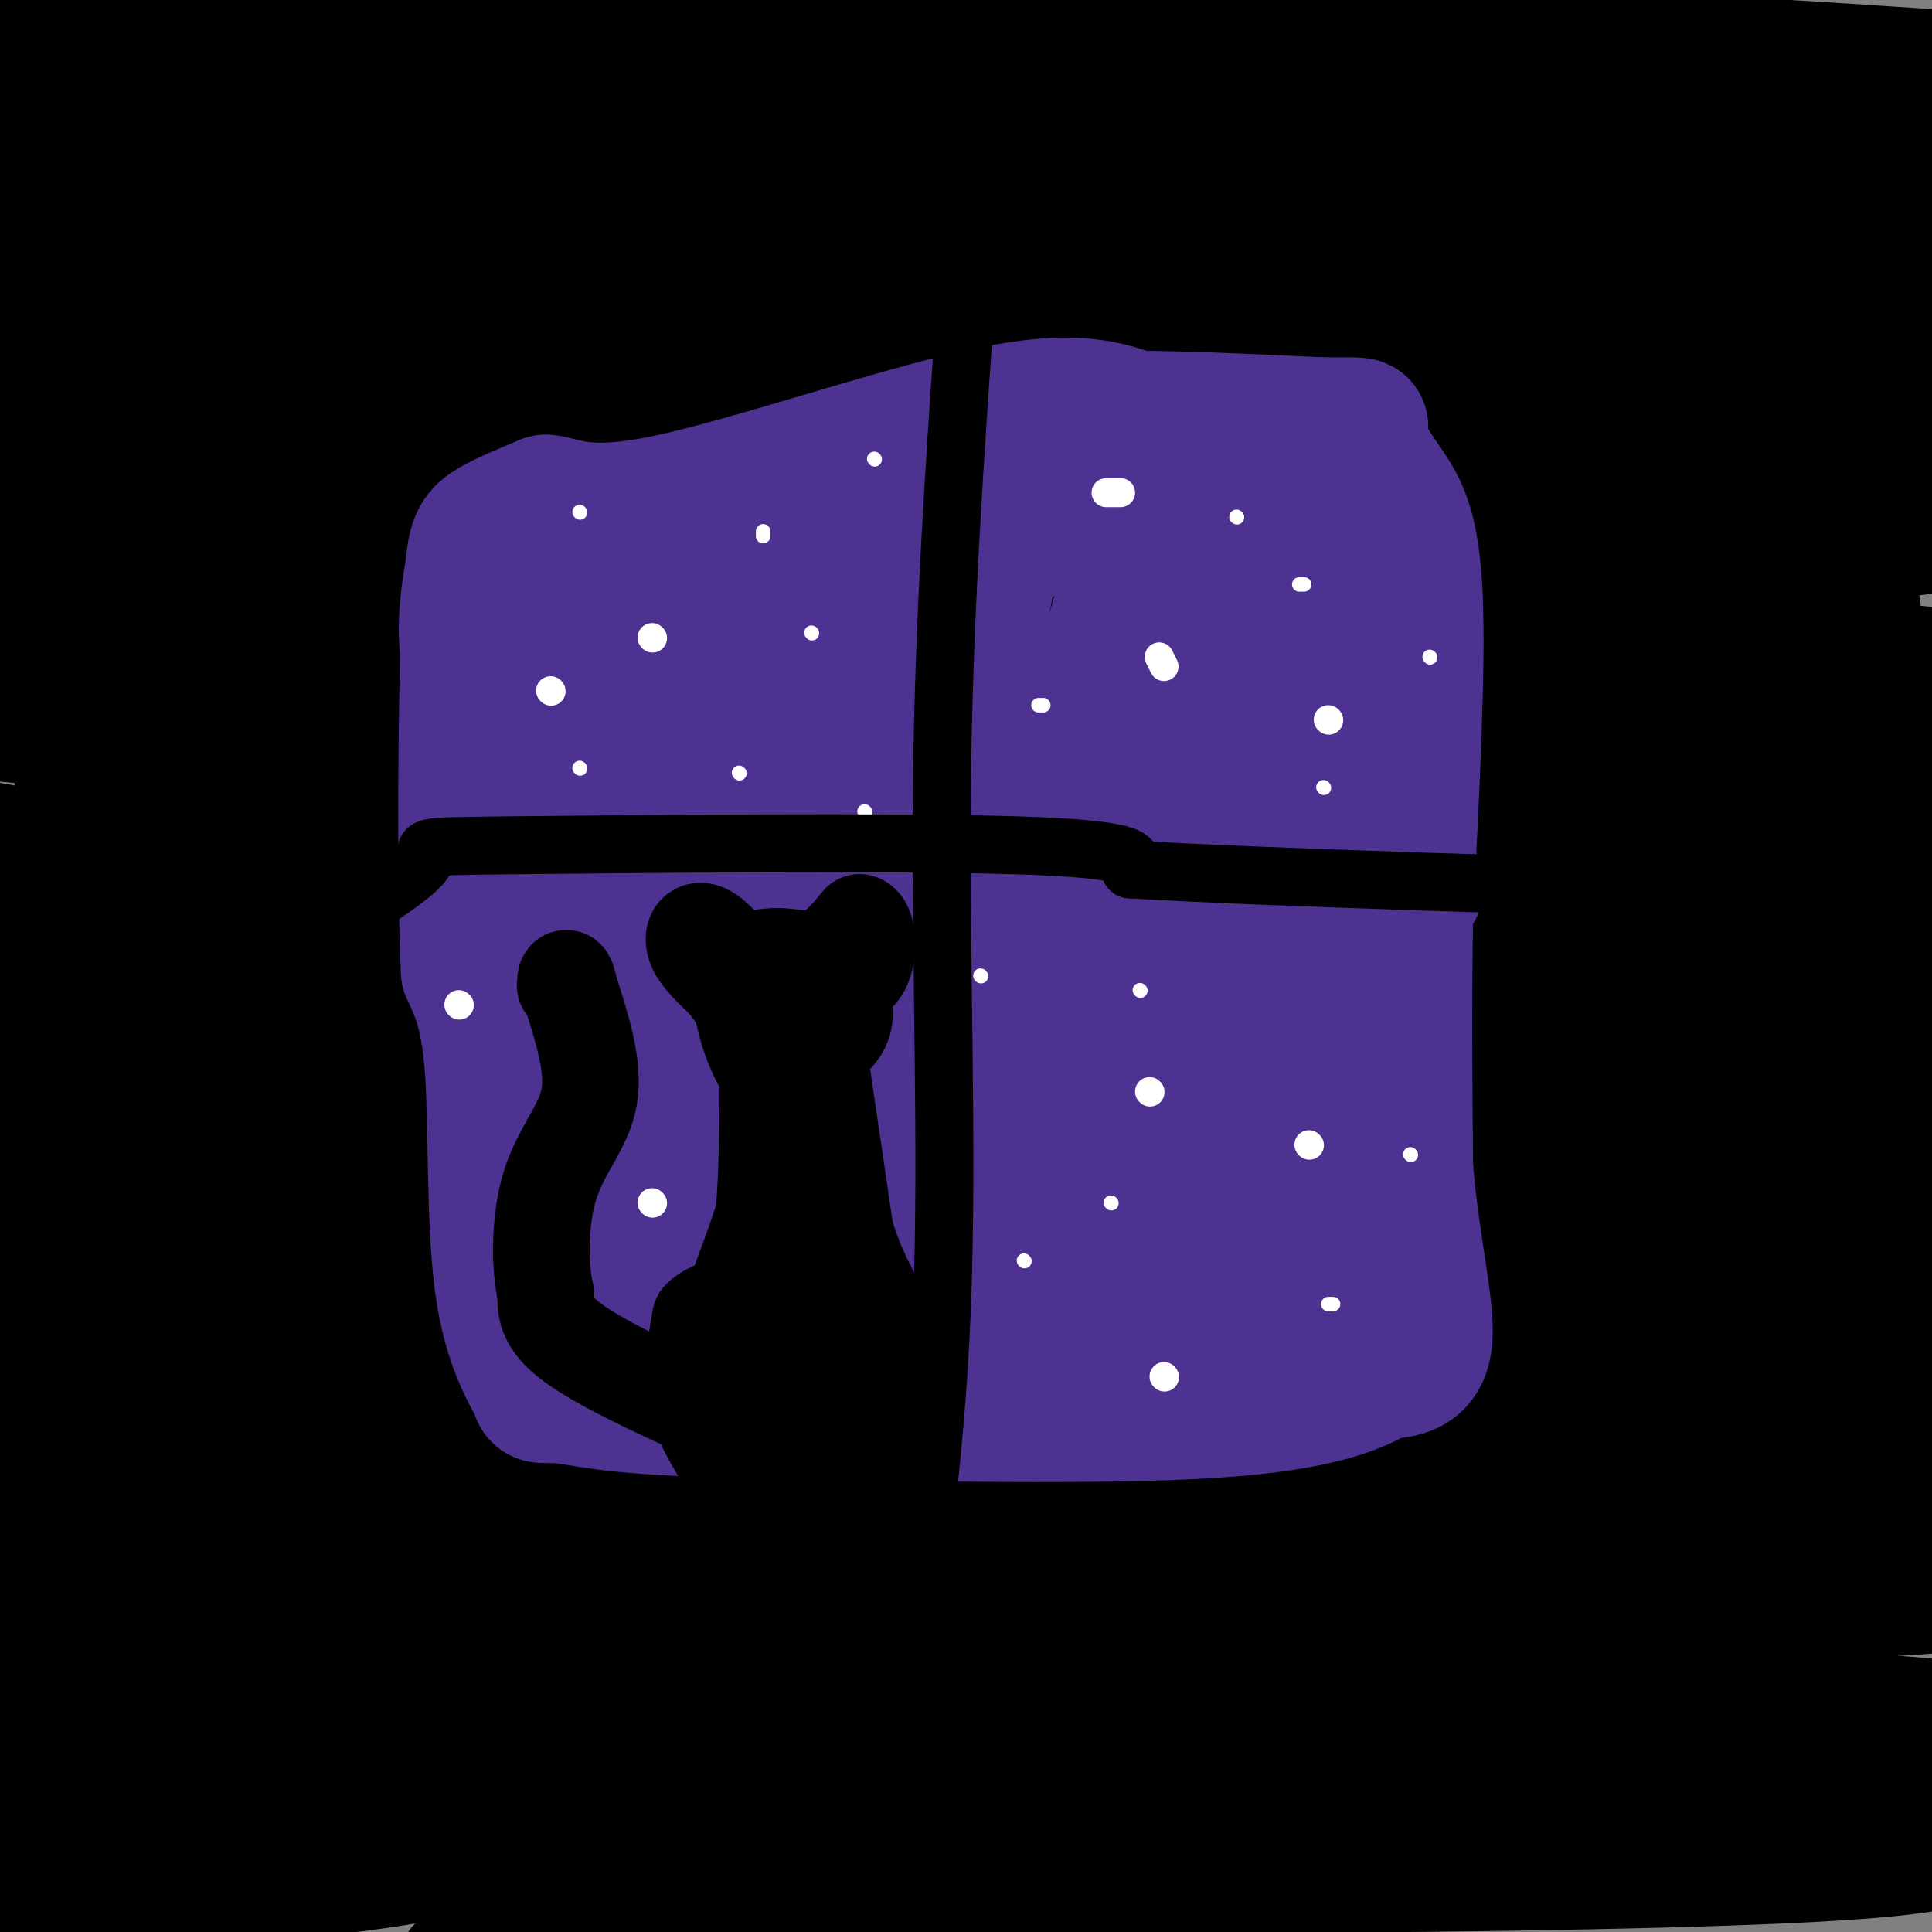 <svg viewBox='0 0 400 400' version='1.1' xmlns='http://www.w3.org/2000/svg' xmlns:xlink='http://www.w3.org/1999/xlink'><rect x="0" y="0" width="400" height="400" fill="#808080" stroke="none"/><g fill='none' stroke='rgb(0,0,0)' stroke-width='28' stroke-linecap='round' stroke-linejoin='round'><path d='M354,371c-59.851,-6.803 -119.702,-13.605 -102,-16c17.702,-2.395 112.956,-0.382 143,2c30.044,2.382 -5.122,5.133 -22,7c-16.878,1.867 -15.467,2.849 -47,4c-31.533,1.151 -96.009,2.472 -158,0c-61.991,-2.472 -121.495,-8.736 -181,-15'/><path d='M59,354c78.632,3.278 157.264,6.556 208,9c50.736,2.444 73.575,4.055 92,6c18.425,1.945 32.434,4.226 41,7c8.566,2.774 11.688,6.043 -26,8c-37.688,1.957 -116.185,2.604 -165,2c-48.815,-0.604 -67.947,-2.458 -102,-6c-34.053,-3.542 -83.026,-8.771 -132,-14'/><path d='M41,362c0.000,0.000 385.000,2.000 385,2'/><path d='M327,378c-56.083,3.250 -112.167,6.500 -174,5c-61.833,-1.500 -129.417,-7.750 -197,-14'/><path d='M17,338c25.871,-1.279 51.742,-2.558 133,-6c81.258,-3.442 217.904,-9.046 219,-1c1.096,8.046 -133.359,29.743 -212,42c-78.641,12.257 -101.469,15.073 -131,17c-29.531,1.927 -65.766,2.963 -102,4'/><path d='M92,362c124.815,-0.292 249.631,-0.583 300,0c50.369,0.583 26.292,2.042 -46,3c-72.292,0.958 -192.798,1.417 -260,-1c-67.202,-2.417 -81.101,-7.708 -95,-13'/><path d='M28,329c110.783,-8.943 221.566,-17.885 287,-27c65.434,-9.115 85.518,-18.402 42,-13c-43.518,5.402 -150.640,25.493 -219,35c-68.360,9.507 -97.960,8.431 -130,8c-32.040,-0.431 -66.520,-0.215 -101,0'/><path d='M61,316c0.000,0.000 357.000,3.000 357,3'/><path d='M322,326c-39.511,0.600 -79.022,1.200 -126,0c-46.978,-1.200 -101.422,-4.200 -147,-10c-45.578,-5.800 -82.289,-14.400 -119,-23'/><path d='M10,270c43.844,-0.867 87.689,-1.733 132,1c44.311,2.733 89.089,9.067 139,13c49.911,3.933 104.956,5.467 160,7'/><path d='M336,316c-24.880,2.734 -49.760,5.468 -82,7c-32.240,1.532 -71.841,1.863 -103,-2c-31.159,-3.863 -53.876,-11.918 -68,-17c-14.124,-5.082 -19.655,-7.190 -12,-9c7.655,-1.810 28.495,-3.320 48,-2c19.505,1.320 37.674,5.471 92,7c54.326,1.529 144.807,0.437 193,1c48.193,0.563 54.096,2.782 60,5'/><path d='M405,328c-28.976,1.970 -57.952,3.940 -89,5c-31.048,1.060 -64.167,1.208 -105,0c-40.833,-1.208 -89.381,-3.774 -127,-7c-37.619,-3.226 -64.310,-7.113 -91,-11'/><path d='M23,305c73.237,-0.709 146.474,-1.417 195,0c48.526,1.417 72.342,4.960 86,7c13.658,2.040 17.157,2.577 15,5c-2.157,2.423 -9.970,6.732 -28,11c-18.030,4.268 -46.277,8.495 -78,11c-31.723,2.505 -66.921,3.287 -107,3c-40.079,-0.287 -85.040,-1.644 -130,-3'/><path d='M111,313c0.000,0.000 313.000,3.000 313,3'/><path d='M361,328c-64.851,1.774 -129.702,3.548 -163,4c-33.298,0.452 -35.042,-0.417 -66,-4c-30.958,-3.583 -91.131,-9.881 -132,-19c-40.869,-9.119 -62.435,-21.060 -84,-33'/><path d='M89,257c29.671,0.619 59.343,1.239 94,-1c34.657,-2.239 74.301,-7.335 77,-6c2.699,1.335 -31.546,9.102 -67,13c-35.454,3.898 -72.119,3.929 -96,4c-23.881,0.071 -34.980,0.184 -47,0c-12.020,-0.184 -24.961,-0.665 -19,-4c5.961,-3.335 30.825,-9.523 62,-12c31.175,-2.477 68.663,-1.244 111,0c42.337,1.244 89.525,2.498 132,5c42.475,2.502 80.238,6.251 118,10'/><path d='M345,277c-32.167,-0.167 -64.333,-0.333 -128,-6c-63.667,-5.667 -158.833,-16.833 -254,-28'/><path d='M14,218c16.208,-1.285 32.417,-2.571 113,1c80.583,3.571 225.541,11.997 263,18c37.459,6.003 -32.581,9.582 -64,12c-31.419,2.418 -24.216,3.676 -70,5c-45.784,1.324 -144.553,2.716 -194,1c-49.447,-1.716 -49.571,-6.540 -51,-9c-1.429,-2.460 -4.162,-2.557 1,-5c5.162,-2.443 18.219,-7.232 37,-10c18.781,-2.768 43.287,-3.514 88,-2c44.713,1.514 109.632,5.290 161,7c51.368,1.710 89.184,1.355 127,1'/><path d='M359,240c-74.273,1.679 -148.545,3.359 -192,2c-43.455,-1.359 -56.091,-5.756 -65,-9c-8.909,-3.244 -14.089,-5.333 -9,-8c5.089,-2.667 20.447,-5.910 38,-10c17.553,-4.090 37.301,-9.026 87,-11c49.699,-1.974 129.350,-0.987 209,0'/><path d='M375,215c-30.866,2.096 -61.731,4.191 -91,7c-29.269,2.809 -56.940,6.331 -104,2c-47.060,-4.331 -113.508,-16.516 -145,-24c-31.492,-7.484 -28.027,-10.268 -25,-12c3.027,-1.732 5.615,-2.413 5,-5c-0.615,-2.587 -4.435,-7.081 48,-9c52.435,-1.919 161.124,-1.263 230,0c68.876,1.263 97.938,3.131 127,5'/><path d='M298,205c-47.800,0.778 -95.600,1.556 -148,-1c-52.400,-2.556 -109.400,-8.444 -150,-15c-40.600,-6.556 -64.800,-13.778 -89,-21'/><path d='M69,148c63.083,3.417 126.167,6.833 194,14c67.833,7.167 140.417,18.083 213,29'/><path d='M359,212c-61.711,-3.578 -123.422,-7.156 -185,-13c-61.578,-5.844 -123.022,-13.956 -170,-22c-46.978,-8.044 -79.489,-16.022 -112,-24'/><path d='M23,137c28.417,-2.417 56.833,-4.833 132,1c75.167,5.833 197.083,19.917 319,34'/><path d='M363,178c-31.750,-1.333 -63.500,-2.667 -127,-8c-63.500,-5.333 -158.750,-14.667 -254,-24'/><path d='M73,122c66.083,1.917 132.167,3.833 189,7c56.833,3.167 104.417,7.583 152,12'/><path d='M401,143c-61.044,0.800 -122.089,1.600 -171,-1c-48.911,-2.600 -85.689,-8.600 -123,-15c-37.311,-6.400 -75.156,-13.200 -113,-20'/><path d='M4,89c20.520,-1.350 41.040,-2.701 99,1c57.960,3.701 153.361,12.453 209,16c55.639,3.547 71.516,1.888 81,2c9.484,0.112 12.576,1.994 -25,2c-37.576,0.006 -115.820,-1.863 -185,-9c-69.180,-7.137 -129.296,-19.542 -153,-25c-23.704,-5.458 -10.997,-3.969 22,-4c32.997,-0.031 86.285,-1.580 152,1c65.715,2.580 143.858,9.290 222,16'/><path d='M360,92c-34.933,-0.356 -69.867,-0.711 -110,-3c-40.133,-2.289 -85.467,-6.511 -130,-12c-44.533,-5.489 -88.267,-12.244 -132,-19'/><path d='M72,32c80.000,7.333 160.000,14.667 218,19c58.000,4.333 94.000,5.667 130,7'/><path d='M401,59c-33.784,0.225 -67.568,0.450 -117,-6c-49.432,-6.450 -114.511,-19.576 -145,-27c-30.489,-7.424 -26.389,-9.144 -28,-11c-1.611,-1.856 -8.934,-3.846 20,-5c28.934,-1.154 94.124,-1.473 150,0c55.876,1.473 102.438,4.736 149,8'/><path d='M342,24c-25.022,0.889 -50.044,1.778 -107,1c-56.956,-0.778 -145.844,-3.222 -207,-7c-61.156,-3.778 -94.578,-8.889 -128,-14'/><path d='M49,6c39.083,3.083 78.167,6.167 142,17c63.833,10.833 152.417,29.417 241,48'/><path d='M378,86c-86.583,0.333 -173.167,0.667 -240,-3c-66.833,-3.667 -113.917,-11.333 -161,-19'/><path d='M56,51c104.750,15.083 209.500,30.167 276,42c66.500,11.833 94.750,20.417 123,29'/><path d='M380,144c-108.333,1.083 -216.667,2.167 -294,2c-77.333,-0.167 -123.667,-1.583 -170,-3'/><path d='M170,163c41.952,5.429 83.905,10.857 115,16c31.095,5.143 51.333,10.000 60,14c8.667,4.000 5.762,7.143 -69,7c-74.762,-0.143 -221.381,-3.571 -368,-7'/><path d='M51,176c96.464,13.012 192.929,26.024 229,32c36.071,5.976 11.750,4.917 -18,6c-29.750,1.083 -64.929,4.310 -113,6c-48.071,1.690 -109.036,1.845 -170,2'/><path d='M3,237c103.282,13.881 206.565,27.762 259,38c52.435,10.238 54.023,16.834 57,21c2.977,4.166 7.345,5.901 6,9c-1.345,3.099 -8.402,7.563 -18,14c-9.598,6.437 -21.738,14.849 -71,21c-49.262,6.151 -135.646,10.043 -197,9c-61.354,-1.043 -97.677,-7.022 -134,-13'/><path d='M4,294c4.917,-3.750 9.833,-7.500 8,-9c-1.833,-1.500 -10.417,-0.750 -19,0'/><path d='M21,287c49.800,0.956 99.600,1.911 109,3c9.400,1.089 -21.600,2.311 -58,2c-36.400,-0.311 -78.200,-2.156 -120,-4'/><path d='M232,399c14.333,-2.750 28.667,-5.500 6,-4c-22.667,1.500 -82.333,7.250 -142,13'/><path d='M50,371c26.800,0.022 53.600,0.044 59,3c5.400,2.956 -10.600,8.844 -36,12c-25.400,3.156 -60.200,3.578 -95,4'/><path d='M56,276c19.662,-11.813 39.324,-23.625 56,-36c16.676,-12.375 30.367,-25.312 40,-35c9.633,-9.688 15.207,-16.126 19,-23c3.793,-6.874 5.804,-14.185 7,-18c1.196,-3.815 1.577,-4.134 -3,-6c-4.577,-1.866 -14.111,-5.277 -30,-5c-15.889,0.277 -38.133,4.243 -44,0c-5.867,-4.243 4.644,-16.694 8,-23c3.356,-6.306 -0.443,-6.467 11,-17c11.443,-10.533 38.126,-31.438 35,-35c-3.126,-3.562 -36.063,10.219 -69,24'/><path d='M86,102c-22.378,6.844 -43.822,11.956 -70,16c-26.178,4.044 -57.089,7.022 -88,10'/><path d='M6,82c10.667,-5.750 21.333,-11.500 20,-3c-1.333,8.500 -14.667,31.250 -28,54'/><path d='M11,137c19.047,-10.868 38.095,-21.736 44,-20c5.905,1.736 -1.332,16.075 -9,33c-7.668,16.925 -15.766,36.437 -19,45c-3.234,8.563 -1.604,6.176 -3,0c-1.396,-6.176 -5.817,-16.140 -7,-34c-1.183,-17.860 0.874,-43.616 1,-55c0.126,-11.384 -1.678,-8.395 8,-23c9.678,-14.605 30.839,-46.802 52,-79'/><path d='M78,4c9.000,-14.000 5.500,-9.500 2,-5'/><path d='M72,15c-6.067,8.111 -12.133,16.222 -18,23c-5.867,6.778 -11.533,12.222 -23,17c-11.467,4.778 -28.733,8.889 -46,13'/><path d='M17,30c23.083,-8.833 46.167,-17.667 40,-16c-6.167,1.667 -41.583,13.833 -77,26'/><path d='M21,27c24.833,-5.333 49.667,-10.667 45,-7c-4.667,3.667 -38.833,16.333 -73,29'/><path d='M3,43c18.044,-6.978 36.089,-13.956 38,-13c1.911,0.956 -12.311,9.844 -22,15c-9.689,5.156 -14.844,6.578 -20,8'/><path d='M0,16c-0.196,-2.016 -0.392,-4.032 5,-6c5.392,-1.968 16.373,-3.888 19,-7c2.627,-3.112 -3.100,-7.415 46,-2c49.100,5.415 153.029,20.547 221,27c67.971,6.453 99.986,4.226 132,2'/><path d='M377,37c-42.626,6.127 -85.251,12.254 -137,15c-51.749,2.746 -112.621,2.111 -130,0c-17.379,-2.111 8.733,-5.698 23,-8c14.267,-2.302 16.687,-3.318 43,-4c26.313,-0.682 76.517,-1.028 96,1c19.483,2.028 8.243,6.430 -25,11c-33.243,4.570 -88.488,9.307 -85,14c3.488,4.693 65.711,9.341 117,13c51.289,3.659 91.645,6.330 132,9'/><path d='M404,143c-18.171,17.658 -36.342,35.316 -48,50c-11.658,14.684 -16.804,26.394 -19,29c-2.196,2.606 -1.443,-3.891 2,-16c3.443,-12.109 9.576,-29.831 17,-48c7.424,-18.169 16.138,-36.786 21,-42c4.862,-5.214 5.870,2.973 8,21c2.130,18.027 5.381,45.892 7,62c1.619,16.108 1.605,20.459 0,33c-1.605,12.541 -4.803,33.270 -8,54'/><path d='M384,286c2.333,-5.333 12.167,-45.667 22,-86'/><path d='M404,219c-10.348,31.559 -20.695,63.118 -26,79c-5.305,15.882 -5.566,16.086 -9,21c-3.434,4.914 -10.039,14.537 -14,17c-3.961,2.463 -5.277,-2.234 -7,-7c-1.723,-4.766 -3.851,-9.603 -5,-23c-1.149,-13.397 -1.317,-35.356 -1,-44c0.317,-8.644 1.120,-3.972 2,-2c0.880,1.972 1.838,1.244 3,6c1.162,4.756 2.528,14.996 -1,30c-3.528,15.004 -11.950,34.770 -12,35c-0.050,0.230 8.271,-19.077 18,-35c9.729,-15.923 20.864,-28.461 32,-41'/><path d='M384,255c5.274,-5.239 2.457,2.162 1,8c-1.457,5.838 -1.556,10.111 -9,22c-7.444,11.889 -22.235,31.393 -29,41c-6.765,9.607 -5.504,9.316 -8,4c-2.496,-5.316 -8.748,-15.658 -15,-26'/></g>
<g fill='none' stroke='rgb(77,50,146)' stroke-width='28' stroke-linecap='round' stroke-linejoin='round'><path d='M286,109c-0.083,14.250 -0.167,28.500 1,41c1.167,12.500 3.583,23.250 6,34'/><path d='M293,184c-8.400,8.000 -32.400,11.000 -47,12c-14.600,1.000 -19.800,0.000 -25,-1'/><path d='M221,195c-5.198,1.396 -5.692,5.384 -9,-1c-3.308,-6.384 -9.429,-23.142 -12,-34c-2.571,-10.858 -1.592,-15.817 0,-24c1.592,-8.183 3.796,-19.592 6,-31'/><path d='M206,105c-0.222,-8.600 -3.778,-14.600 7,-17c10.778,-2.400 35.889,-1.200 61,0'/><path d='M274,88c10.761,-0.054 7.163,-0.190 7,2c-0.163,2.190 3.110,6.705 6,11c2.890,4.295 5.397,8.370 6,23c0.603,14.630 -0.699,39.815 -2,65'/><path d='M291,189c-0.333,19.667 -0.167,36.333 0,53'/><path d='M291,242c1.289,15.711 4.511,28.489 4,35c-0.511,6.511 -4.756,6.756 -9,7'/><path d='M286,284c-4.822,2.867 -12.378,6.533 -35,8c-22.622,1.467 -60.311,0.733 -98,0'/><path d='M153,292c-22.333,-0.500 -29.167,-1.750 -36,-3'/><path d='M117,289c-6.520,-0.279 -4.820,0.523 -6,-2c-1.180,-2.523 -5.241,-8.372 -7,-21c-1.759,-12.628 -1.217,-32.037 -2,-44c-0.783,-11.963 -2.892,-16.482 -5,-21'/><path d='M97,201c-0.881,-18.393 -0.583,-53.875 0,-70c0.583,-16.125 1.452,-12.893 3,-13c1.548,-0.107 3.774,-3.554 6,-7'/><path d='M106,111c18.524,-4.655 61.833,-12.792 90,-16c28.167,-3.208 41.190,-1.488 50,0c8.810,1.488 13.405,2.744 18,4'/><path d='M264,99c4.150,0.487 5.523,-0.296 6,1c0.477,1.296 0.056,4.670 1,4c0.944,-0.670 3.253,-5.384 -2,16c-5.253,21.384 -18.068,68.866 -18,63c0.068,-5.866 13.018,-65.079 17,-81c3.982,-15.921 -1.005,11.451 -7,32c-5.995,20.549 -12.997,34.274 -20,48'/><path d='M241,182c-3.743,8.111 -3.102,4.387 -4,6c-0.898,1.613 -3.335,8.563 -6,1c-2.665,-7.563 -5.560,-29.637 -2,-50c3.560,-20.363 13.573,-39.014 7,-20c-6.573,19.014 -29.731,75.695 -39,88c-9.269,12.305 -4.649,-19.764 0,-47c4.649,-27.236 9.328,-49.639 11,-58c1.672,-8.361 0.336,-2.681 -1,3'/><path d='M207,105c-5.769,23.412 -19.692,80.440 -26,98c-6.308,17.560 -5.002,-4.350 0,-36c5.002,-31.650 13.699,-73.042 8,-58c-5.699,15.042 -25.796,86.516 -34,103c-8.204,16.484 -4.517,-22.024 -1,-46c3.517,-23.976 6.862,-33.422 7,-35c0.138,-1.578 -2.931,4.711 -6,11'/><path d='M155,142c-7.464,20.043 -23.124,64.651 -24,54c-0.876,-10.651 13.033,-76.560 11,-80c-2.033,-3.440 -20.010,55.589 -28,74c-7.990,18.411 -5.995,-3.794 -4,-26'/><path d='M110,164c-3.289,-8.356 -9.511,-16.244 -12,-24c-2.489,-7.756 -1.244,-15.378 0,-23'/><path d='M98,117c0.400,-5.133 1.400,-6.467 4,-8c2.600,-1.533 6.800,-3.267 11,-5'/><path d='M113,104c3.810,0.310 7.833,3.583 25,0c17.167,-3.583 47.476,-14.024 66,-18c18.524,-3.976 25.262,-1.488 32,1'/><path d='M236,87c3.254,2.848 -4.610,9.469 -10,14c-5.390,4.531 -8.305,6.971 -16,11c-7.695,4.029 -20.168,9.647 -36,14c-15.832,4.353 -35.021,7.440 -41,7c-5.979,-0.440 1.253,-4.407 19,-6c17.747,-1.593 46.009,-0.814 36,0c-10.009,0.814 -58.288,1.661 -77,2c-18.712,0.339 -7.856,0.169 3,0'/><path d='M114,129c2.384,-0.764 6.845,-2.675 12,0c5.155,2.675 11.006,9.935 13,27c1.994,17.065 0.132,43.935 1,70c0.868,26.065 4.464,51.325 6,41c1.536,-10.325 1.010,-56.236 0,-66c-1.010,-9.764 -2.505,16.618 -4,43'/><path d='M142,244c-2.431,13.124 -6.507,24.435 -8,15c-1.493,-9.435 -0.402,-39.617 -1,-44c-0.598,-4.383 -2.885,17.033 0,34c2.885,16.967 10.943,29.483 19,42'/><path d='M152,291c5.506,2.853 9.771,-11.013 12,-20c2.229,-8.987 2.423,-13.093 22,-16c19.577,-2.907 58.536,-4.614 77,-3c18.464,1.614 16.433,6.550 16,10c-0.433,3.450 0.734,5.414 -5,7c-5.734,1.586 -18.367,2.793 -31,4'/><path d='M243,273c-18.265,-1.323 -48.428,-6.630 -39,-8c9.428,-1.370 58.448,1.195 73,0c14.552,-1.195 -5.362,-6.152 -21,-9c-15.638,-2.848 -27.000,-3.588 -34,-5c-7.000,-1.412 -9.638,-3.497 -9,-7c0.638,-3.503 4.552,-8.423 6,-11c1.448,-2.577 0.428,-2.809 12,-6c11.572,-3.191 35.735,-9.340 43,-11c7.265,-1.660 -2.367,1.170 -12,4'/><path d='M262,220c-20.214,5.228 -64.748,16.299 -66,14c-1.252,-2.299 40.778,-17.967 46,-16c5.222,1.967 -26.363,21.568 -42,31c-15.637,9.432 -15.325,8.693 -19,7c-3.675,-1.693 -11.336,-4.341 -13,-4c-1.664,0.341 2.668,3.670 7,7'/><path d='M175,259c6.221,6.511 18.273,19.287 23,22c4.727,2.713 2.128,-4.639 0,-10c-2.128,-5.361 -3.786,-8.732 -10,-15c-6.214,-6.268 -16.986,-15.434 -23,-22c-6.014,-6.566 -7.272,-10.533 -8,-18c-0.728,-7.467 -0.927,-18.433 0,-17c0.927,1.433 2.979,15.267 1,25c-1.979,9.733 -7.990,15.367 -14,21'/><path d='M144,245c-4.730,2.384 -9.555,-2.156 -13,0c-3.445,2.156 -5.512,11.009 -7,14c-1.488,2.991 -2.399,0.121 -4,-1c-1.601,-1.121 -3.893,-0.494 -5,-17c-1.107,-16.506 -1.031,-50.145 -1,-62c0.031,-11.855 0.015,-1.928 0,8'/><path d='M114,187c-0.506,23.189 -1.770,77.161 0,92c1.770,14.839 6.573,-9.455 13,-25c6.427,-15.545 14.479,-22.339 27,-33c12.521,-10.661 29.511,-25.187 33,-26c3.489,-0.813 -6.522,12.089 -17,23c-10.478,10.911 -21.422,19.832 -24,23c-2.578,3.168 3.211,0.584 9,-2'/><path d='M155,239c13.967,-5.513 44.386,-18.294 56,-25c11.614,-6.706 4.425,-7.336 3,2c-1.425,9.336 2.914,28.640 4,41c1.086,12.360 -1.080,17.777 5,13c6.080,-4.777 20.406,-19.748 28,-27c7.594,-7.252 8.455,-6.786 12,-7c3.545,-0.214 9.772,-1.107 16,-2'/><path d='M279,234c3.833,-12.167 5.417,-41.583 7,-71'/><path d='M248,188c-3.322,8.292 -6.644,16.584 -8,9c-1.356,-7.584 -0.745,-31.043 0,-49c0.745,-17.957 1.624,-30.411 4,-26c2.376,4.411 6.250,25.689 8,44c1.750,18.311 1.375,33.656 1,49'/><path d='M253,215c6.422,-7.533 21.978,-50.867 25,-58c3.022,-7.133 -6.489,21.933 -16,51'/></g>
<g fill='none' stroke='rgb(0,0,0)' stroke-width='20' stroke-linecap='round' stroke-linejoin='round'><path d='M163,201c3.095,-0.940 6.190,-1.881 8,-1c1.810,0.881 2.333,3.583 3,6c0.667,2.417 1.476,4.548 0,7c-1.476,2.452 -5.238,5.226 -9,8'/><path d='M165,221c-2.451,2.038 -4.080,3.134 -6,1c-1.920,-2.134 -4.132,-7.498 -5,-12c-0.868,-4.502 -0.391,-8.144 1,-10c1.391,-1.856 3.695,-1.928 6,-2'/><path d='M161,198c2.578,0.000 6.022,1.000 9,0c2.978,-1.000 5.489,-4.000 8,-7'/><path d='M178,191c1.644,0.511 1.756,5.289 1,8c-0.756,2.711 -2.378,3.356 -4,4'/><path d='M154,201c-3.022,-3.556 -6.044,-7.111 -8,-8c-1.956,-0.889 -2.844,0.889 -2,3c0.844,2.111 3.422,4.556 6,7'/><path d='M150,203c1.500,1.833 2.250,2.917 3,4'/><path d='M170,221c0.000,0.000 5.000,34.000 5,34'/><path d='M175,255c2.512,8.864 6.292,14.026 8,19c1.708,4.974 1.344,9.762 0,15c-1.344,5.238 -3.670,10.925 -6,14c-2.330,3.075 -4.665,3.537 -7,4'/><path d='M170,307c-3.702,1.053 -9.456,1.684 -13,1c-3.544,-0.684 -4.877,-2.684 -7,-6c-2.123,-3.316 -5.035,-7.947 -6,-13c-0.965,-5.053 0.018,-10.526 1,-16'/><path d='M145,273c2.467,-2.844 8.133,-1.956 11,-10c2.867,-8.044 2.933,-25.022 3,-42'/><path d='M159,221c1.584,-4.093 4.043,6.676 2,19c-2.043,12.324 -8.589,26.203 -11,35c-2.411,8.797 -0.689,12.514 2,9c2.689,-3.514 6.344,-14.257 10,-25'/><path d='M162,259c2.571,-1.310 4.000,7.917 3,18c-1.000,10.083 -4.429,21.024 -4,21c0.429,-0.024 4.714,-11.012 9,-22'/><path d='M170,276c-1.431,-0.603 -9.507,8.890 -13,14c-3.493,5.110 -2.402,5.837 -9,3c-6.598,-2.837 -20.885,-9.239 -28,-14c-7.115,-4.761 -7.057,-7.880 -7,-11'/><path d='M113,268c-1.381,-6.095 -1.333,-15.833 1,-23c2.333,-7.167 6.952,-11.762 8,-18c1.048,-6.238 -1.476,-14.119 -4,-22'/><path d='M118,205c-0.833,-3.833 -0.917,-2.417 -1,-1'/></g>
<g fill='none' stroke='rgb(255,255,255)' stroke-width='3' stroke-linecap='round' stroke-linejoin='round'><path d='M215,146c0.000,0.000 1.000,0.000 1,0'/><path d='M168,131c0.000,0.000 0.100,0.100 0.1,0.1'/><path d='M120,159c0.000,0.000 0.100,0.100 0.1,0.1'/><path d='M179,168c0.000,0.000 0.100,0.100 0.1,0.1'/><path d='M236,205c0.000,0.000 0.100,0.100 0.1,0.1'/><path d='M230,249c0.000,0.000 0.100,0.100 0.1,0.1'/><path d='M276,270c0.000,0.000 -1.000,0.000 -1,0'/><path d='M212,261c0.000,0.000 0.100,0.100 0.1,0.1'/><path d='M203,202c0.000,0.000 0.100,0.100 0.1,0.1'/><path d='M274,163c0.000,0.000 0.100,0.100 0.1,0.1'/><path d='M256,107c0.000,0.000 0.100,0.100 0.1,0.1'/><path d='M181,95c0.000,0.000 0.100,0.100 0.1,0.1'/><path d='M120,106c0.000,0.000 0.100,0.100 0.1,0.1'/></g>
<g fill='none' stroke='rgb(0,0,0)' stroke-width='12' stroke-linecap='round' stroke-linejoin='round'><path d='M200,62c-2.333,33.133 -4.667,66.267 -5,102c-0.333,35.733 1.333,74.067 0,107c-1.333,32.933 -5.667,60.467 -10,88'/><path d='M185,359c-2.333,19.667 -3.167,24.833 -4,30'/><path d='M69,192c8.804,-5.607 17.607,-11.214 19,-14c1.393,-2.786 -4.625,-2.750 19,-3c23.625,-0.250 76.893,-0.786 103,0c26.107,0.786 25.054,2.893 24,5'/><path d='M234,180c27.667,1.667 84.833,3.333 142,5'/></g>
<g fill='none' stroke='rgb(255,255,255)' stroke-width='6' stroke-linecap='round' stroke-linejoin='round'><path d='M135,132c0.000,0.000 0.100,0.100 0.1,0.1'/><path d='M114,143c0.000,0.000 0.100,0.100 0.1,0.1'/><path d='M95,208c0.000,0.000 0.100,0.100 0.1,0.1'/><path d='M135,249c0.000,0.000 0.100,0.100 0.1,0.1'/><path d='M241,285c0.000,0.000 0.100,0.100 0.1,0.1'/><path d='M271,237c0.000,0.000 0.100,0.100 0.1,0.1'/><path d='M238,226c0.000,0.000 0.100,0.100 0.1,0.1'/><path d='M275,149c0.000,0.000 0.100,0.100 0.1,0.1'/><path d='M240,136c0.000,0.000 1.000,2.000 1,2'/><path d='M229,102c0.000,0.000 3.000,0.000 3,0'/></g>
<g fill='none' stroke='rgb(255,255,255)' stroke-width='3' stroke-linecap='round' stroke-linejoin='round'><path d='M153,160c0.000,0.000 0.100,0.100 0.1,0.1'/><path d='M158,111c0.000,0.000 0.000,-1.000 0,-1'/><path d='M269,121c0.000,0.000 1.000,0.000 1,0'/><path d='M296,136c0.000,0.000 0.100,0.100 0.1,0.1'/><path d='M292,239c0.000,0.000 0.100,0.100 0.1,0.1'/></g>
</svg>